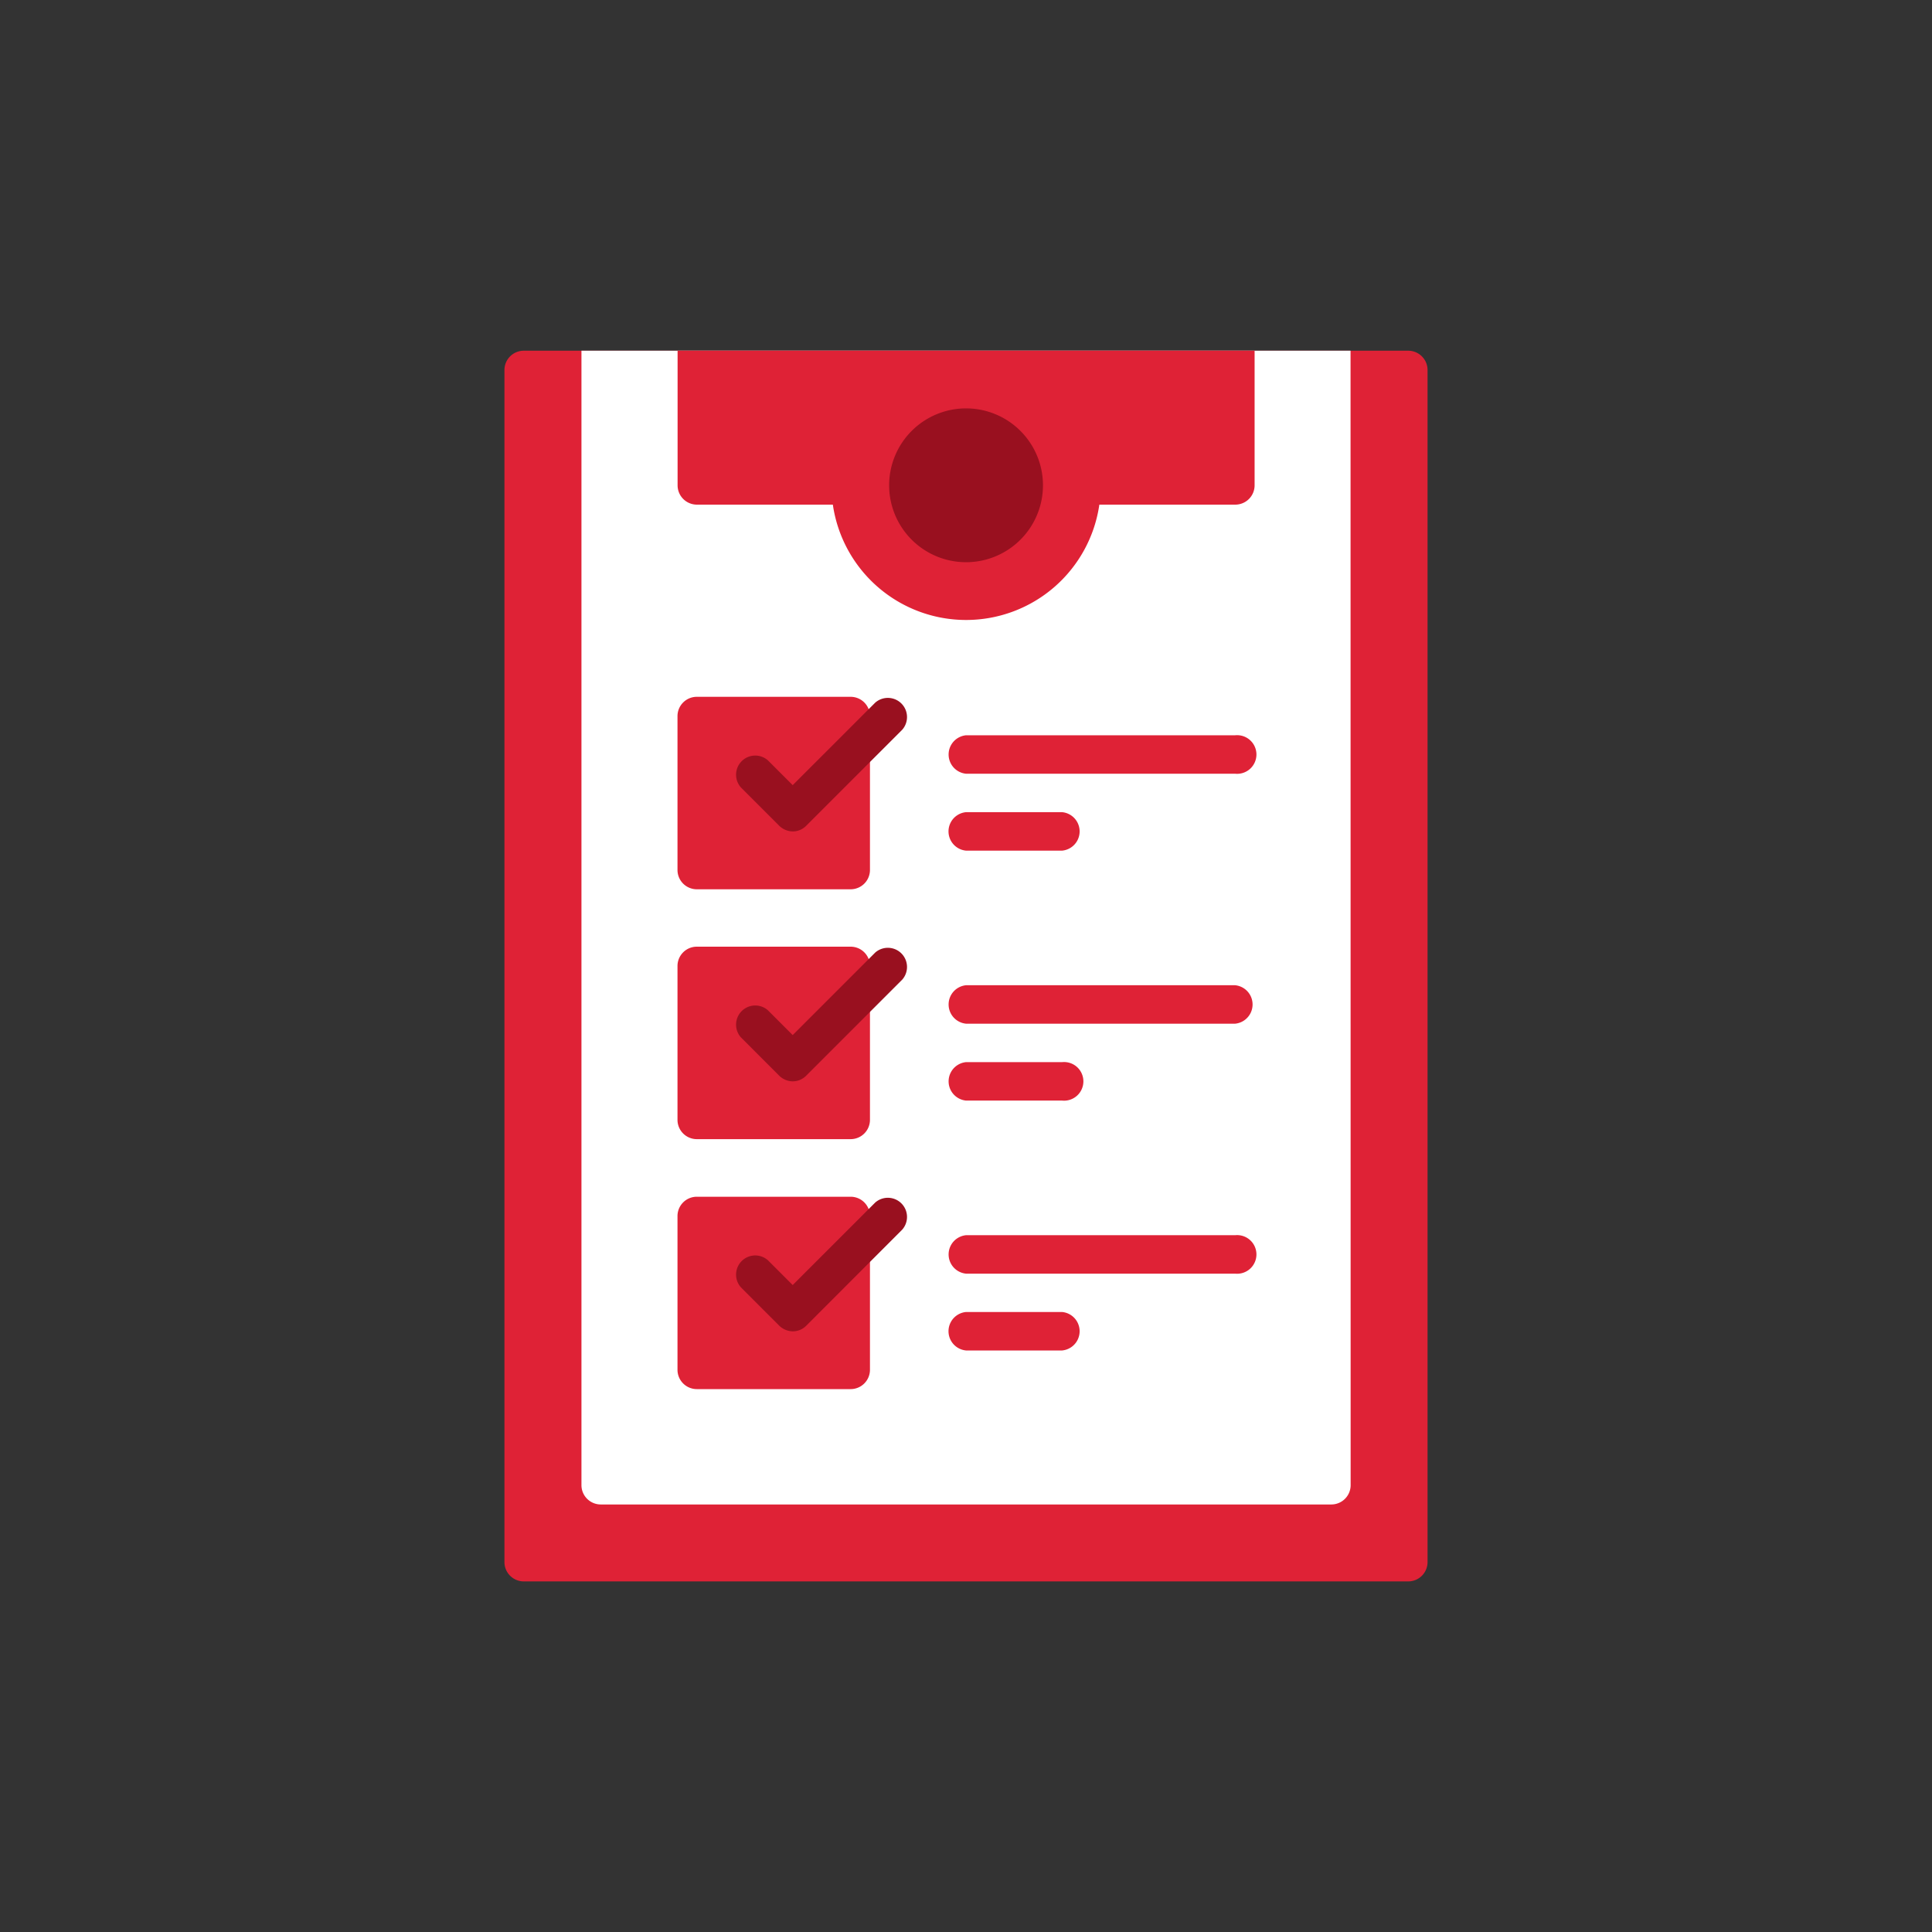 <svg xmlns="http://www.w3.org/2000/svg" xmlns:xlink="http://www.w3.org/1999/xlink" width="100" height="100" viewBox="0 0 100 100">
  <rect x="0" y="0" width="100" height="100" fill="#333333" stroke="none"/>
  <defs>
    <clipPath id="clip-path">
      <rect id="Retângulo_1438" data-name="Retângulo 1438" width="47.77" height="63.694" transform="translate(26.493 18.153)" fill="#fff"/>
    </clipPath>
  </defs>
  <g id="icon1" transform="translate(-0.378)">
    <rect id="Retângulo_1437" data-name="Retângulo 1437" width="100" height="100" transform="translate(0.378)" fill="none"/>
    <g id="Grupo_1133" data-name="Grupo 1133" clip-path="url(#clip-path)">
      <path id="Caminho_5889" data-name="Caminho 5889" d="M73.268,18.153H27.488a1,1,0,0,0-1,1v61.7a1,1,0,0,0,1,1h45.78a1,1,0,0,0,1-1v-61.7A1,1,0,0,0,73.268,18.153Z" fill="#df2236"/>
      <path id="Caminho_5890" data-name="Caminho 5890" d="M70.282,18.153H30.474V76.871a1,1,0,0,0,1,1H69.287a1,1,0,0,0,1-1Z" fill="#fff"/>
      <path id="Caminho_5891" data-name="Caminho 5891" d="M35.45,18.153V25.12a1,1,0,0,0,1,1h7.036a6.969,6.969,0,0,0,13.794,0h7.036a1,1,0,0,0,1-1V18.153Z" fill="#df2236"/>
      <path id="Caminho_5892" data-name="Caminho 5892" d="M50.378,29.1A3.981,3.981,0,1,0,46.4,25.12,3.981,3.981,0,0,0,50.378,29.1Z" fill="#99101f"/>
      <path id="Caminho_5893" data-name="Caminho 5893" d="M44.407,61.943H36.445a1,1,0,0,0-1,1V70.9a1,1,0,0,0,1,1h7.962a1,1,0,0,0,1-1V62.938A1,1,0,0,0,44.407,61.943Z" fill="#df2236"/>
      <path id="Caminho_5894" data-name="Caminho 5894" d="M41.421,68.909a1.02,1.02,0,0,1-.707-.289l-1.99-1.991a.992.992,0,0,1,1.4-1.4l1.284,1.284,4.27-4.269a.992.992,0,0,1,1.4,1.4L42.108,68.62a.977.977,0,0,1-.707.289Z" fill="#99101f"/>
      <path id="Caminho_5895" data-name="Caminho 5895" d="M44.407,49H36.445a1,1,0,0,0-1,1v7.962a1,1,0,0,0,1,1h7.962a1,1,0,0,0,1-1V50A1,1,0,0,0,44.407,49Z" fill="#df2236"/>
      <path id="Caminho_5896" data-name="Caminho 5896" d="M41.421,55.971a1.02,1.02,0,0,1-.707-.289l-1.99-1.991a.992.992,0,0,1,1.4-1.4l1.284,1.284,4.27-4.27a.992.992,0,0,1,1.4,1.4l-4.976,4.976a.977.977,0,0,1-.707.289Z" fill="#99101f"/>
      <path id="Caminho_5897" data-name="Caminho 5897" d="M44.407,36.067H36.445a1,1,0,0,0-1,1v7.962a1,1,0,0,0,1,1h7.962a1,1,0,0,0,1-1V37.062A1,1,0,0,0,44.407,36.067Z" fill="#df2236"/>
      <path id="Caminho_5898" data-name="Caminho 5898" d="M41.421,43.034a1.02,1.02,0,0,1-.707-.289l-1.99-1.99a.992.992,0,0,1,1.4-1.4l1.284,1.284,4.27-4.269a.992.992,0,0,1,1.4,1.4l-4.976,4.976a.977.977,0,0,1-.707.289Z" fill="#99101f"/>
      <path id="Caminho_5899" data-name="Caminho 5899" d="M64.311,40.048H50.378a1,1,0,0,1,0-1.99H64.311a1,1,0,1,1,0,1.99Z" fill="#df2236"/>
      <path id="Caminho_5900" data-name="Caminho 5900" d="M55.354,44.029H50.378a1,1,0,0,1,0-1.991h4.976a1,1,0,0,1,0,1.991Z" fill="#df2236"/>
      <path id="Caminho_5901" data-name="Caminho 5901" d="M64.311,52.986H50.378a1,1,0,0,1,0-1.99H64.311a1,1,0,0,1,0,1.99Z" fill="#df2236"/>
      <path id="Caminho_5902" data-name="Caminho 5902" d="M55.354,56.966H50.378a1,1,0,0,1,0-1.99h4.976a1,1,0,1,1,0,1.99Z" fill="#df2236"/>
      <path id="Caminho_5903" data-name="Caminho 5903" d="M64.311,65.924H50.378a1,1,0,0,1,0-1.99H64.311a1,1,0,1,1,0,1.99Z" fill="#df2236"/>
      <path id="Caminho_5904" data-name="Caminho 5904" d="M55.354,69.9H50.378a1,1,0,0,1,0-1.991h4.976a1,1,0,0,1,0,1.991Z" fill="#df2236"/>
    </g>
  </g>
</svg>
